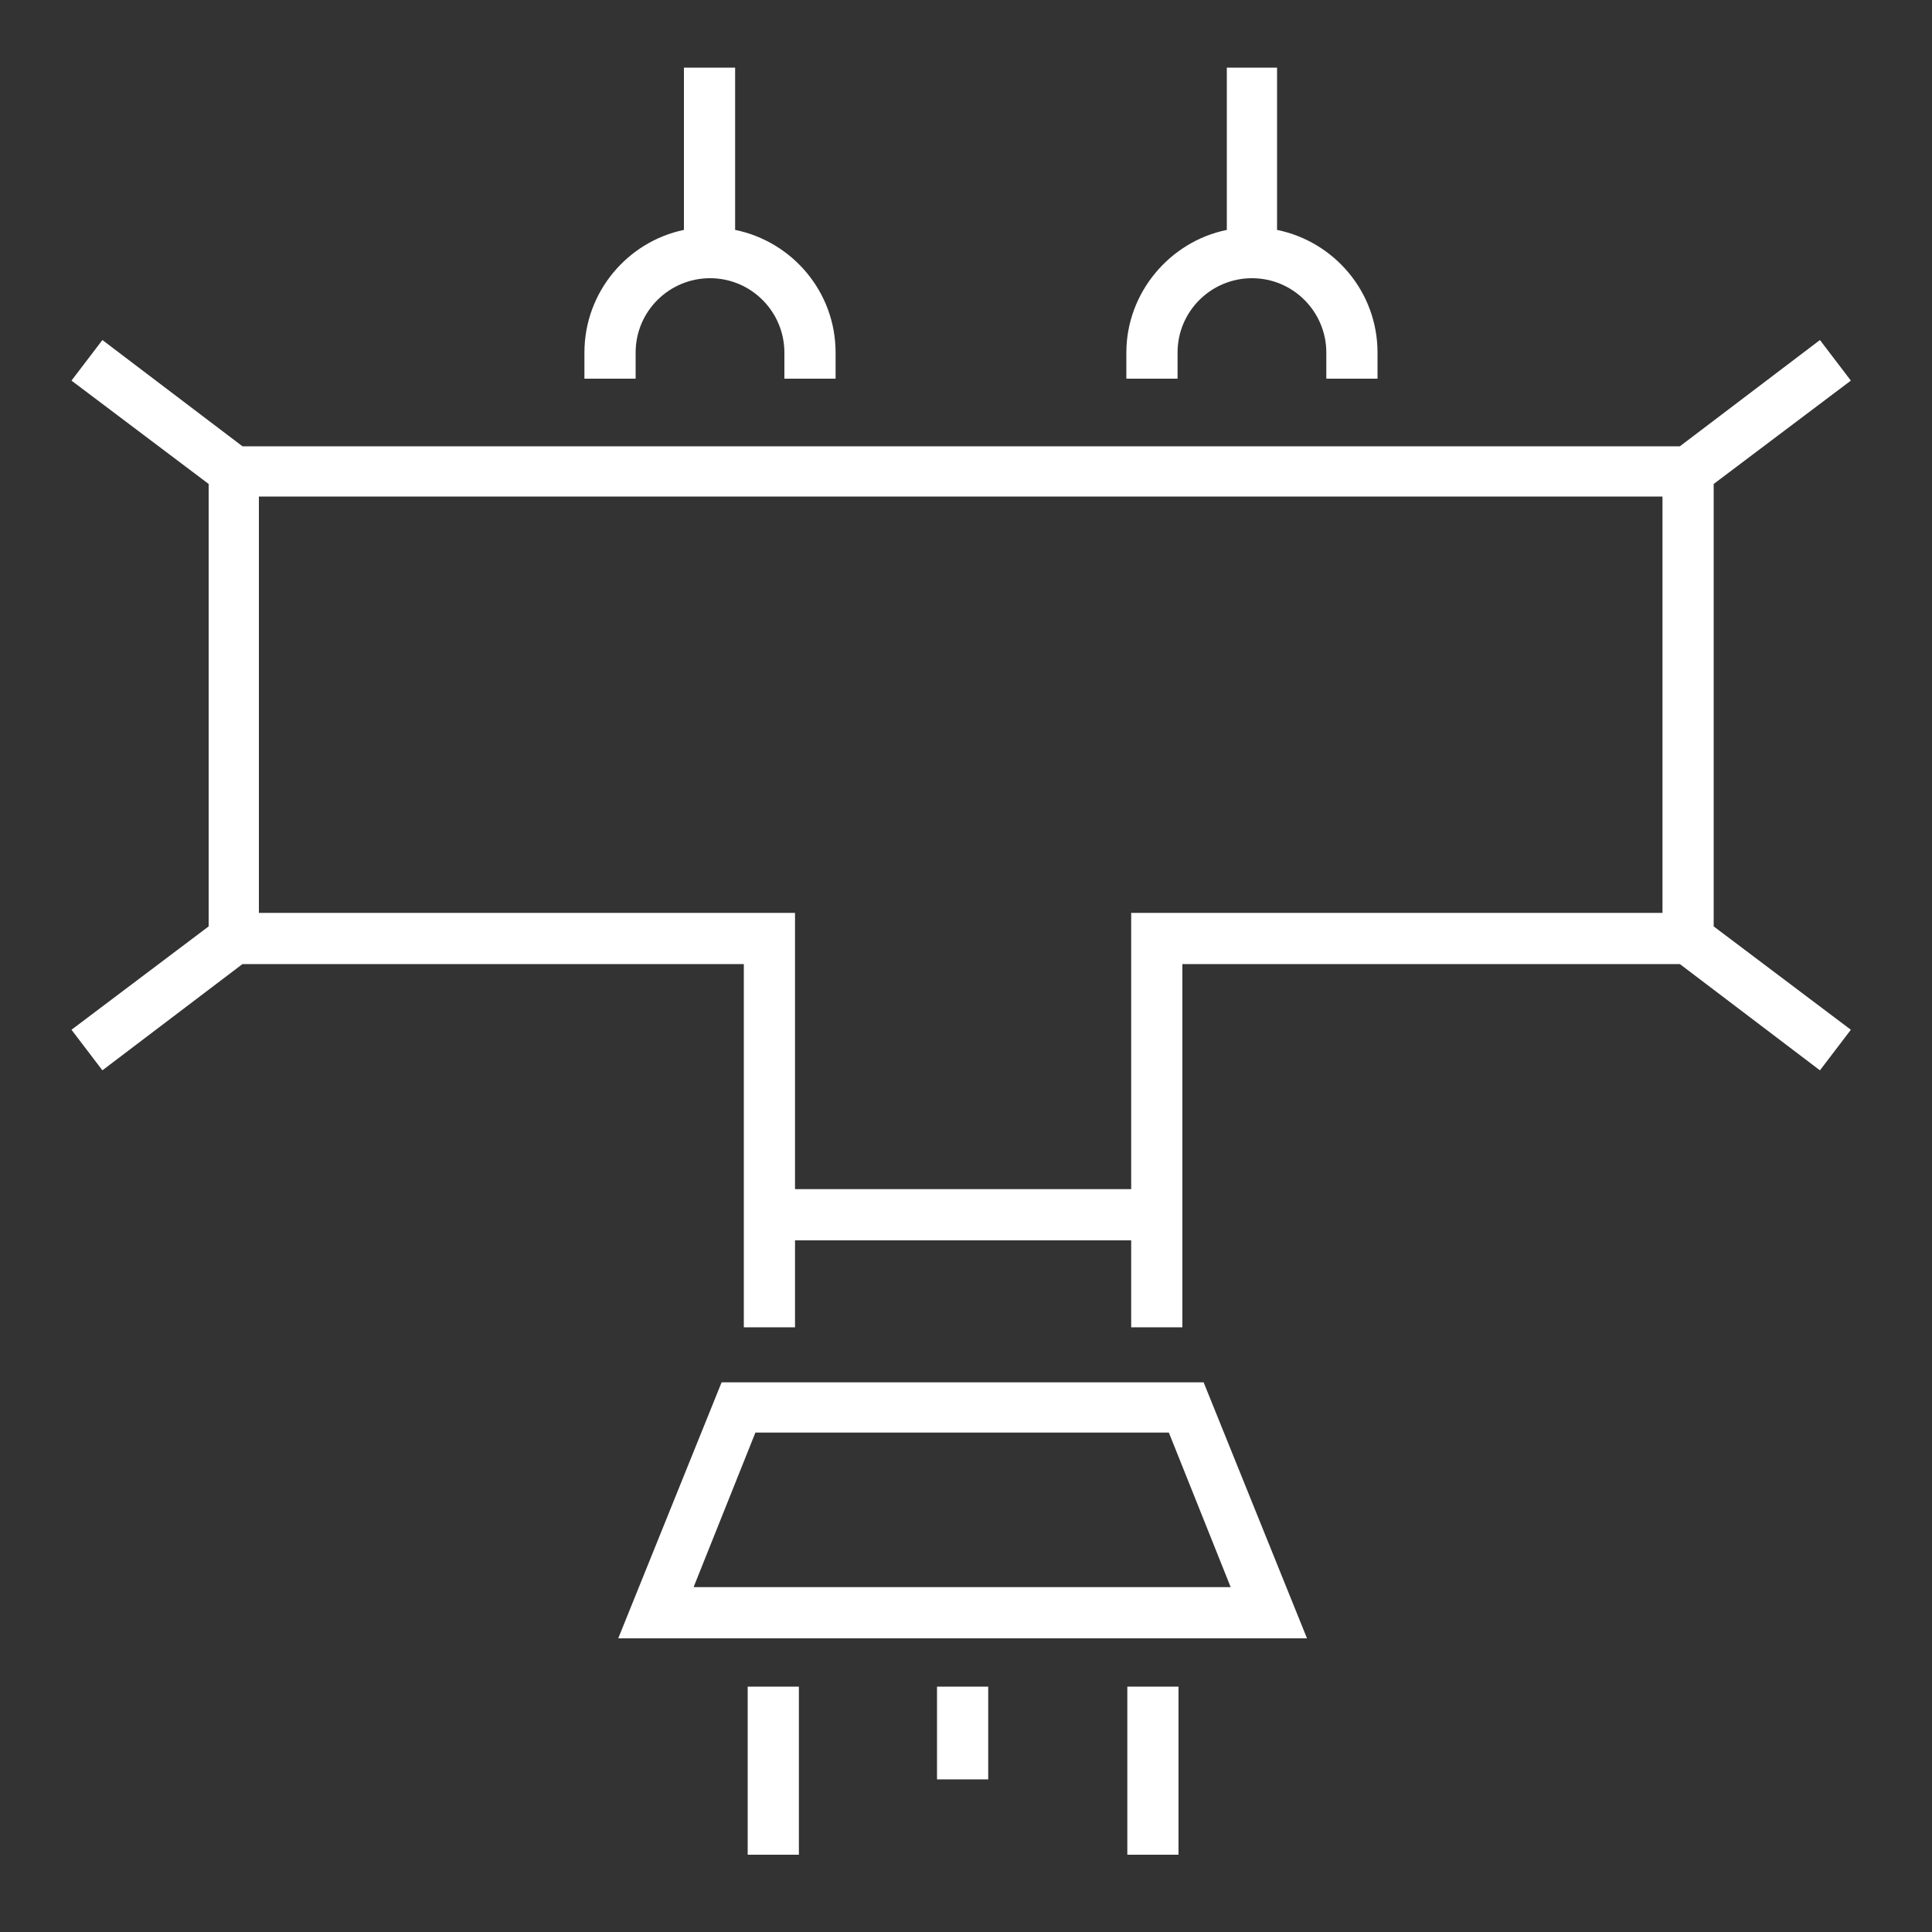 <?xml version="1.0" encoding="utf-8"?>
<!-- Generator: Adobe Illustrator 28.2.0, SVG Export Plug-In . SVG Version: 6.00 Build 0)  -->
<svg version="1.1" xmlns="http://www.w3.org/2000/svg" xmlns:xlink="http://www.w3.org/1999/xlink" x="0px" y="0px"
	 viewBox="0 0 200 200" style="enable-background:new 0 0 200 200;" xml:space="preserve">
<rect x="0" y="0" width="200" height="200" fill="#333333" stroke="none"/>
<style type="text/css">
	.st0{display:none;}
	.st1{display:inline;}
	.st2{fill:#161616;}
	.st3{display:inline;fill:#FFFFFF;}
	.st4{fill:#FFFFFF;}
	.st5{fill:#0077C7;}
</style>
<g id="guides">
</g>
<g id="heating" class="st0">
	<g class="st1">
		<path class="st2" d="M142.5,189.7h-85v-27.9h85V189.7z M62.5,184.7h75v-17.9h-75V184.7z"/>
		<polygon class="st2" points="105.7,187.2 100.7,187.2 100.7,169.2 140,169.2 140,174.2 105.7,174.2 		"/>
		<polygon class="st2" points="152.6,166.8 47.4,166.8 47.4,26.9 152.6,26.9 152.6,98.5 147.6,98.5 147.6,31.9 52.4,31.9 
			52.4,161.8 147.6,161.8 147.6,114.2 152.6,114.2 		"/>
		<rect x="66.5" y="112.4" class="st2" width="6.9" height="5"/>
		<rect x="66.5" y="138.9" class="st2" width="6.9" height="5"/>
		<path class="st2" d="M83.1,145.2c-6.4-6.3-4-18.9,2-26.9l1.7-2.3l2,2c0.9,0.9,1.8,1.9,2.5,3c1.7-3.1,3.9-6.4,6.7-9.7l1.9-2.3
			l1.9,2.3c2.8,3.4,5,6.6,6.7,9.7c0.8-1.1,1.6-2.1,2.6-3l2-2l1.7,2.3c5.9,7.8,8,20.5,1.9,26.8l-3.6-3.5c3.6-3.7,2.6-11.6-0.6-17.6
			c-0.8,1.1-1.5,2.2-2.3,3.4l-2.6,4.1L106,127c-1.2-3.1-3.2-6.5-5.9-10.1c-2.7,3.6-4.7,7-5.9,10.1l-1.8,4.6l-2.6-4.1
			c-0.8-1.2-1.5-2.4-2.3-3.5c-3.4,6.1-4.5,14-0.8,17.6L83.1,145.2z"/>
		<path class="st2" d="M129.2,157.3H70.8V99h58.3V157.3z M75.8,152.3h48.3V104H75.8V152.3z"/>
		<rect x="66.5" y="49.7" class="st2" width="6.9" height="5"/>
		<rect x="66.5" y="76.2" class="st2" width="6.9" height="5"/>
		<path class="st2" d="M129.2,94.6H70.8V36.3h58.3V94.6z M75.8,89.6h48.3V41.3H75.8V89.6z"/>
		<rect x="108.8" y="177" class="st2" width="4.8" height="5"/>
		<rect x="114.9" y="57.3" class="st2" width="5" height="13.8"/>
		<rect x="58.9" y="10.3" class="st2" width="5" height="19.1"/>
		<rect x="72.3" y="10.3" class="st2" width="5" height="19.1"/>
	</g>
</g>
<g id="cooling" class="st0">
	<g class="st1">
		<path class="st2" d="M77,189.7h-5c0-4-3.3-7.3-7.3-7.3c-4,0-7.3,3.3-7.3,7.3h-5c0-6.8,5.5-12.3,12.3-12.3
			C71.5,177.5,77,183,77,189.7z"/>
		<path class="st2" d="M147.5,189.7h-5c0-4-3.3-7.3-7.3-7.3s-7.3,3.3-7.3,7.3h-5c0-6.8,5.5-12.3,12.3-12.3S147.5,183,147.5,189.7z"
			/>
		<path class="st2" d="M154.1,182.5H45.9c-3.6,0-6.5-2.9-6.5-6.5V16.8c0-3.6,2.9-6.5,6.5-6.5h108.1c3.6,0,6.5,2.9,6.5,6.5V176
			C160.6,179.5,157.6,182.5,154.1,182.5z M45.9,15.3c-0.8,0-1.5,0.7-1.5,1.5V176c0,0.8,0.7,1.5,1.5,1.5h108.1c0.8,0,1.5-0.7,1.5-1.5
			V16.8c0-0.8-0.7-1.5-1.5-1.5H45.9z"/>
		<path class="st2" d="M100,152c-27.4,0-36.9-13.2-37.3-13.8l-0.4-0.6V12.8h5v123.1c2,2.3,11.3,11.1,32.8,11.1
			c21.5,0,30.7-8.8,32.8-11.1V12.8h5v124.8l-0.4,0.6C136.9,138.8,127.4,152,100,152z"/>
		<polygon class="st2" points="79.4,42.7 74.4,42.7 74.4,30 123.1,30 123.1,35 79.4,35 		"/>
		<polygon class="st2" points="79.4,56.6 74.4,56.6 74.4,44 123.1,44 123.1,49 79.4,49 		"/>
		<polygon class="st2" points="79.4,70.6 74.4,70.6 74.4,58 123.1,58 123.1,63 79.4,63 		"/>
		<polygon class="st2" points="79.4,84.6 74.4,84.6 74.4,72 123.1,72 123.1,77 79.4,77 		"/>
		<polygon class="st2" points="79.4,98.6 74.4,98.6 74.4,86 123.1,86 123.1,91 79.4,91 		"/>
		<rect x="94.2" y="162.3" class="st2" width="11.6" height="5"/>
	</g>
</g>
<g id="water" class="st0">
	<g class="st1">
		<path class="st2" d="M160.3,113.9H39.7V16.8c0-3.6,2.9-6.5,6.5-6.5h107.6c3.6,0,6.5,2.9,6.5,6.5V113.9z M44.7,108.9h110.6V16.8
			c0-0.8-0.7-1.5-1.5-1.5H46.2c-0.8,0-1.5,0.7-1.5,1.5V108.9z"/>
		<path class="st2" d="M100,153.3c-7.7,0-14-6.3-14-14c0-7.7,6.3-14,14-14c7.7,0,14,6.3,14,14C114,147,107.7,153.3,100,153.3z
			 M100,130.3c-5,0-9,4-9,9c0,5,4,9,9,9c5,0,9-4,9-9C109,134.3,105,130.3,100,130.3z"/>
		<rect x="58.9" y="155.5" class="st2" width="5" height="34.2"/>
		<rect x="136.1" y="155.5" class="st2" width="5" height="34.2"/>
		<path class="st2" d="M100,64.6c-9.3,0-16.8-7.5-16.8-16.8S90.7,31,100,31c9.3,0,16.8,7.5,16.8,16.8S109.3,64.6,100,64.6z M100,36
			c-6.5,0-11.8,5.3-11.8,11.8c0,6.5,5.3,11.8,11.8,11.8c6.5,0,11.8-5.3,11.8-11.8C111.8,41.3,106.5,36,100,36z"/>
		<path class="st2" d="M100,165.8c-38.8,0-58.7-19.5-59.6-20.3l-0.7-0.7V96.1h5v46.5c3.8,3.3,22.6,18.2,55.3,18.2
			c19.1,0,33.3-5.1,41.9-9.4c7.2-3.6,11.7-7.3,13.4-8.8V96.1h5v48.7l-0.7,0.7C158.7,146.4,138.8,165.8,100,165.8z"/>
		<rect x="54.3" y="118.2" class="st2" width="10" height="5"/>
		<rect x="71.1" y="118.2" class="st2" width="10" height="5"/>
		<rect x="97.5" y="33.5" class="st2" width="5" height="14.3"/>
	</g>
</g>
<g id="iaq" class="st0">
	<g class="st1">
		<path class="st2" d="M168.2,162.9H31.8c-3.6,0-6.5-2.9-6.5-6.5V43.6c0-3.6,2.9-6.5,6.5-6.5h136.4c3.6,0,6.5,2.9,6.5,6.5v112.8
			C174.7,160,171.8,162.9,168.2,162.9z M31.8,42.1c-0.8,0-1.5,0.7-1.5,1.5v112.8c0,0.8,0.7,1.5,1.5,1.5h136.4c0.8,0,1.5-0.7,1.5-1.5
			V43.6c0-0.8-0.7-1.5-1.5-1.5H31.8z"/>
		<polygon class="st2" points="92,102.5 45.4,102.5 45.4,56.4 92,56.4 92,61.4 50.4,61.4 50.4,97.5 92,97.5 		"/>
		<polygon class="st2" points="153.4,102.5 106.1,102.5 106.1,97.5 148.4,97.5 148.4,61.4 106.1,61.4 106.1,56.4 153.4,56.4 		"/>
		<rect x="64.4" y="122" class="st2" width="5" height="15.2"/>
		<rect x="59.3" y="127.1" class="st2" width="15.2" height="5"/>
		<path class="st2" d="M66.9,145.1c-8.5,0-15.5-6.9-15.5-15.5c0-8.5,6.9-15.5,15.5-15.5v5c-5.8,0-10.5,4.7-10.5,10.5
			s4.7,10.5,10.5,10.5s10.5-4.7,10.5-10.5h5C82.4,138.1,75.4,145.1,66.9,145.1z"/>
		<rect x="98.3" y="127.1" class="st2" width="15.2" height="5"/>
		<path class="st2" d="M105.9,145.1c-8.5,0-15.5-6.9-15.5-15.5c0-8.5,6.9-15.5,15.5-15.5v5c-5.8,0-10.5,4.7-10.5,10.5
			s4.7,10.5,10.5,10.5c5.8,0,10.5-4.7,10.5-10.5h5C121.4,138.1,114.5,145.1,105.9,145.1z"/>
		<path class="st2" d="M74.8,95.8H62.1c-1.5,0-2.9-0.9-3.4-2.3c-0.6-1.4-0.2-3,0.9-4l11-10.7v-9.5H59.2v-5h16.4v16.6l-10.2,9.9h9.4
			V95.8z"/>
		<polygon class="st2" points="87.9,82.3 86.2,82.3 86.2,79.3 85,78.1 99.1,62.8 102.8,66.2 		"/>
		<rect x="97.8" y="64.5" class="st2" width="5" height="30.3"/>
		<path class="st2" d="M135.1,95.8h-9.6c-2.6,0-4.7-2.1-4.7-4.7V64.5h5v26.2h9.3V95.8z"/>
		<rect x="116.3" y="74.9" class="st2" width="14.7" height="5"/>
		<rect x="138.5" y="66.8" class="st2" width="5" height="5"/>
		<path class="st2" d="M143.9,139.2c-5.3,0-9.6-4.3-9.6-9.6s4.3-9.6,9.6-9.6s9.6,4.3,9.6,9.6S149.2,139.2,143.9,139.2z M143.9,125.1
			c-2.5,0-4.6,2-4.6,4.6s2,4.6,4.6,4.6s4.6-2,4.6-4.6S146.4,125.1,143.9,125.1z"/>
	</g>
</g>
<g id="duct" class="st0">
	<g class="st1">
		<polygon class="st2" points="129.2,67.2 70.8,67.2 70.8,10.9 75.8,10.9 75.8,62.2 124.2,62.2 124.2,10.9 129.2,10.9 		"/>
		<polygon class="st2" points="172.6,141.3 27.4,141.3 27.4,107.8 71.5,62.9 75.1,66.4 32.4,109.8 32.4,136.3 167.6,136.3 
			167.6,109.8 124.9,66.4 128.5,62.9 172.6,107.8 		"/>
		<rect x="29.9" y="106.3" class="st2" width="140.2" height="5"/>
		<rect x="53.3" y="125.8" class="st2" width="93.5" height="5"/>
		<path class="st2" d="M71.3,189.1c-2.7-4.4-2-10.5,1.7-16.2c1.1-1.7,2.4-3.3,3.6-4.9c1.8-2.2,3.4-4.3,4.6-6.6
			c1.6-3.3,1.9-8-0.8-10.2l3.1-3.9c4.8,3.8,4.8,11.1,2.2,16.3c-1.4,2.8-3.3,5.2-5.1,7.5c-1.2,1.5-2.4,2.9-3.3,4.5
			c-2,3.2-3.6,7.7-1.6,10.9L71.3,189.1z"/>
		<path class="st2" d="M92.8,189.1c-2.7-4.4-2-10.5,1.7-16.2c1.1-1.7,2.4-3.3,3.6-4.9c1.8-2.2,3.4-4.3,4.6-6.6
			c1.6-3.3,1.9-8-0.8-10.2l3.1-3.9c4.8,3.8,4.8,11.1,2.2,16.3c-1.4,2.8-3.3,5.2-5.1,7.5c-1.2,1.5-2.4,3-3.3,4.5
			c-2,3.2-3.6,7.7-1.6,10.9L92.8,189.1z"/>
		<path class="st2" d="M114.2,189.1c-2.7-4.4-2-10.5,1.7-16.2c1.1-1.7,2.4-3.3,3.6-4.9c1.8-2.2,3.4-4.3,4.6-6.6
			c1.6-3.3,1.9-8-0.8-10.2l3.1-3.9c4.8,3.8,4.8,11.1,2.2,16.3c-1.4,2.8-3.3,5.2-5.1,7.5c-1.2,1.5-2.4,2.9-3.3,4.5
			c-2.1,3.2-3.6,7.7-1.6,10.9L114.2,189.1z"/>
	</g>
</g>
<g id="commercial" class="st0">
	<rect x="9.4" y="174.9" class="st3" width="180.1" height="4.4"/>
	<rect x="26.2" y="109.4" class="st3" width="4.4" height="67.7"/>
	<rect x="70.6" y="109.4" class="st3" width="4.4" height="67.7"/>
	<rect x="168.4" y="109.4" class="st3" width="4.4" height="67.7"/>
	<path class="st3" d="M169.7,94.8c-6.9,0-13.4-3.1-17.6-8.4c-4.2,5.2-10.7,8.4-17.6,8.4c-6.9,0-13.4-3.1-17.6-8.4
		c-4.2,5.2-10.7,8.4-17.6,8.4c-6.9,0-13.4-3.1-17.6-8.4c-4.2,5.2-10.7,8.4-17.6,8.4c-6.9,0-13.4-3.1-17.6-8.4
		c-4.2,5.2-10.7,8.4-17.6,8.4C17,94.8,7,85,7,73c0-1.3,0.1-2.6,0.3-3.9l0-0.3l20.8-47.3h142.6l20.8,47.3l0,0.3
		c0.2,1.3,0.3,2.6,0.3,3.9C192,85,182,94.8,169.7,94.8z M152.1,78.1l1.9,3.3c3.2,5.5,9.2,8.9,15.7,8.9c9.9,0,17.9-7.8,17.9-17.4
		c0-1-0.1-1.9-0.2-2.8l-19.5-44.2H31.1L11.6,70.2c-0.2,0.9-0.2,1.9-0.2,2.8c0,9.6,8,17.4,17.9,17.4c6.5,0,12.5-3.4,15.7-8.9l1.9-3.3
		l1.9,3.3c3.2,5.5,9.2,8.9,15.7,8.9c6.5,0,12.5-3.4,15.7-8.9l1.9-3.3l1.9,3.3C87,87,93,90.4,99.5,90.4c6.5,0,12.5-3.4,15.7-8.9
		l1.9-3.3l1.9,3.3c3.2,5.5,9.2,8.9,15.7,8.9c6.5,0,12.5-3.4,15.7-8.9L152.1,78.1z"/>
	<rect x="23.2" y="51.4" transform="matrix(0.161 -0.987 0.987 0.161 -10.08 95.305)" class="st3" width="55.6" height="4.4"/>
	
		<rect x="55.5" y="51.4" transform="matrix(5.410685e-02 -0.999 0.999 5.410685e-02 25 133.548)" class="st3" width="55" height="4.4"/>
	
		<rect x="112.8" y="26.1" transform="matrix(0.999 -5.415069e-02 5.415069e-02 0.999 -2.733 6.306)" class="st3" width="4.4" height="55"/>
	<rect x="144.8" y="25.8" transform="matrix(0.987 -0.161 0.161 0.987 -6.696 24.297)" class="st3" width="4.4" height="55.6"/>
	<rect x="55.8" y="131.3" class="st3" width="4.4" height="12.8"/>
	
		<rect x="101.2" y="131" transform="matrix(0.711 -0.703 0.703 0.711 -56.145 129.62)" class="st3" width="57.1" height="4.4"/>
	
		<rect x="118.2" y="148.5" transform="matrix(0.711 -0.703 0.703 0.711 -66.24 140.142)" class="st3" width="38.6" height="4.4"/>
</g>
<g id="ductwork">
	<g>
		<path class="st4" d="M121.9,36.5c0-4.3,3.5-7.7,7.7-7.7c4.3,0,7.7,3.5,7.7,7.7v2.7h5.3v-2.7c0-6.3-4.5-11.5-10.4-12.7V7H127v16.8
			c-5.9,1.2-10.4,6.5-10.4,12.7v2.7h5.3V36.5z"/>
		<path class="st4" d="M65.8,36.5c0-4.3,3.5-7.7,7.7-7.7c4.3,0,7.7,3.5,7.7,7.7v2.7h5.3v-2.7c0-6.3-4.5-11.5-10.4-12.7V7h-5.3v16.8
			C65,25,60.5,30.2,60.5,36.5v2.7h5.3V36.5z"/>
		<path class="st4" d="M177.4,50.1l14.2-10.7l-3.2-4.2l-14.5,11H25.1l-14.5-11l-3.2,4.2l14.2,10.7v45.8L7.4,106.6l3.2,4.2l14.5-11
			H77v37.6h5.3v-9h34.8v9h5.3V99.8h51.5l14.5,11l3.2-4.2l-14.2-10.7V50.1z M117.1,94.5v28.6H82.3V94.5H26.8V51.4h145.3v43.1H117.1z"
			/>
		<path class="st4" d="M74.7,143.1L64,169.6h71.3l-10.7-26.5H74.7z M71.8,164.3l6.4-16h42.8l6.4,16H71.8z"/>
		<rect x="77.4" y="174.6" class="st4" width="5.3" height="17.4"/>
		<rect x="97" y="174.6" class="st4" width="5.3" height="9.6"/>
		<rect x="116.7" y="174.6" class="st4" width="5.3" height="17.4"/>
	</g>
</g>
<g id="target" class="st0">
	<g class="st1">
		<path class="st5" d="M114,191c-20,0-40-7.6-55.2-22.8c-13.2-13.2-21.3-30.8-22.6-49.4c-1.3-18.4,3.9-36.8,14.7-51.7
			c1.2-1.6,3.4-1.9,4.9-0.8c1.6,1.2,1.9,3.4,0.8,4.9c-9.9,13.5-14.6,30.2-13.4,47c1.2,16.9,8.5,32.9,20.6,44.9
			c13.8,13.8,32,20.7,50.2,20.7c18.2,0,36.3-6.9,50.2-20.7c27.7-27.7,27.7-72.6,0-100.3c-12-12-28-19.3-44.9-20.6
			c-16.8-1.2-33.5,3.5-47,13.4c-1.6,1.2-3.8,0.8-4.9-0.8c-1.2-1.6-0.8-3.8,0.8-4.9c14.9-10.8,33.2-16.1,51.7-14.7
			c18.6,1.4,36.2,9.4,49.4,22.6c30.4,30.4,30.4,79.9,0,110.3C153.9,183.4,134,191,114,191z"/>
		<path class="st5" d="M114,170.5c-14.7,0-29.5-5.6-40.7-16.8c-19-19-22.3-49.2-7.8-71.7c1.1-1.6,3.2-2.1,4.9-1.1
			c1.6,1.1,2.1,3.2,1.1,4.9c-12.7,19.8-9.8,46.2,6.8,62.9c19.7,19.7,51.7,19.7,71.4,0c9.5-9.5,14.8-22.2,14.8-35.7
			c0-13.5-5.2-26.2-14.8-35.7c-16.7-16.7-43.1-19.5-62.9-6.8c-1.6,1.1-3.8,0.6-4.9-1.1c-1.1-1.6-0.6-3.8,1.1-4.9
			c22.6-14.5,52.7-11.2,71.7,7.8c10.9,10.9,16.9,25.3,16.9,40.7c0,15.4-6,29.8-16.9,40.7C143.5,164.9,128.7,170.5,114,170.5z"/>
		<path class="st5" d="M114,150.1c-9.5,0-19-3.6-26.2-10.8c-11-11-13.9-27.8-7.4-41.8c0.8-1.8,2.9-2.6,4.7-1.7
			c1.8,0.8,2.5,2.9,1.7,4.7c-5.3,11.4-2.8,25,6,33.8c11.7,11.7,30.7,11.7,42.4,0c11.7-11.7,11.7-30.7,0-42.4
			c-8.9-8.9-22.5-11.3-33.8-6c-1.8,0.8-3.9,0-4.7-1.7c-0.8-1.8,0-3.9,1.7-4.7c14.1-6.5,30.9-3.5,41.8,7.4c14.5,14.5,14.5,38,0,52.5
			C133,146.5,123.5,150.1,114,150.1z"/>
		<path class="st5" d="M114,129.6c-4.3,0-8.5-1.6-11.8-4.9c-1.9-1.9-3.3-4.3-4.1-6.9c-0.6-1.9,0.5-3.8,2.3-4.4
			c1.9-0.6,3.8,0.5,4.4,2.3c0.5,1.5,1.3,2.8,2.4,3.9c3.7,3.7,9.8,3.7,13.5,0c3.7-3.7,3.7-9.8,0-13.5c-1.1-1.1-2.4-1.9-3.9-2.4
			c-1.9-0.6-2.9-2.6-2.3-4.4c0.6-1.9,2.5-2.9,4.4-2.3c2.6,0.8,5,2.2,6.9,4.1c6.5,6.5,6.5,17,0,23.5C122.5,128,118.3,129.6,114,129.6
			z"/>
		<path class="st5" d="M113,115.9c-0.9,0-1.8-0.3-2.5-1l-93-93c-1.4-1.4-1.4-3.6,0-5c1.4-1.4,3.6-1.4,5,0l93,93c1.4,1.4,1.4,3.6,0,5
			C114.8,115.5,113.9,115.9,113,115.9z"/>
		<path class="st5" d="M32.7,64.1c-0.9,0-1.8-0.4-2.5-1L8.3,41.1c-0.9-0.9-1.2-2.1-0.9-3.3c0.3-1.2,1.2-2.2,2.4-2.5l18.8-5.9
			c1.9-0.6,3.9,0.5,4.4,2.3s-0.5,3.9-2.3,4.4l-13.2,4.2l16.3,16.3l16.8-5.3c1.9-0.6,3.9,0.5,4.4,2.3c0.6,1.9-0.5,3.9-2.3,4.4
			l-18.8,5.9C33.4,64,33.1,64.1,32.7,64.1z"/>
		<path class="st5" d="M55,54.8c-0.4,0-0.7-0.1-1.1-0.2C52,54,51,52,51.6,50.2l5.3-16.8L40.6,17.1l-4.2,13.2
			c-0.6,1.9-2.6,2.9-4.4,2.3c-1.9-0.6-2.9-2.6-2.3-4.4l5.9-18.8c0.4-1.2,1.3-2.1,2.5-2.4c1.2-0.3,2.5,0.1,3.3,0.9l21.9,21.9
			c0.9,0.9,1.3,2.3,0.9,3.6l-5.9,18.8C57.9,53.8,56.5,54.8,55,54.8z"/>
	</g>
</g>
<g id="checklist" class="st0">
	<g class="st1">
		<path class="st5" d="M164.6,89.5c-2,0-3.6-1.6-3.6-3.6V46.4c0-1.4-1.3-2.7-2.7-2.7h-21.9c-2,0-3.6-1.6-3.6-3.6s1.6-3.6,3.6-3.6
			h21.9c5.3,0,9.8,4.5,9.8,9.8v39.5C168.1,87.9,166.5,89.5,164.6,89.5z"/>
		<g>
			<path class="st5" d="M64.1,40.1H41.7c-3.3,0-6.2,2.8-6.2,6.2V182c0,3.4,0-139.1,0-135.7V182c0,3.4,2.9,6.2,6.2,6.2h116.7
				c3.4,0,6.2-2.8,6.2-6.2V49.4c0-5.1-4.1-9.2-9.2-9.2H64.1z"/>
			<path class="st5" d="M158.3,191.8H41.7c-5.3,0-9.7-4.3-9.8-9.6c0,0,0-0.1,0-0.1V46.3c0,0,0-0.1,0-0.1c0.1-5.2,4.5-9.6,9.8-9.6
				h113.7c7,0,12.8,5.7,12.8,12.8V182C168.1,187.4,163.7,191.8,158.3,191.8z M39,182c0,1.4,1.3,2.7,2.7,2.7h116.7
				c1.5,0,2.7-1.2,2.7-2.7V49.4c0-3.1-2.5-5.7-5.7-5.7H41.7c-1.4,0-2.7,1.3-2.7,2.7V182z"/>
		</g>
		<path class="st4" d="M65.6,137.5c-1.1,0-2.1-0.5-2.8-1.4l-7.3-9.6c-1.2-1.6-0.9-3.8,0.7-5c1.6-1.2,3.8-0.9,5,0.7l4.5,5.9l5.6-7.3
			c1.2-1.6,3.4-1.9,5-0.7c1.6,1.2,1.9,3.4,0.7,5l-8.4,11C67.8,137,66.7,137.5,65.6,137.5z M65.6,113c-1.1,0-2.1-0.5-2.8-1.4
			l-7.3-9.6c-1.2-1.6-0.9-3.8,0.7-5c1.6-1.2,3.8-0.9,5,0.7l4.5,5.9l5.6-7.3c1.2-1.6,3.4-1.9,5-0.7c1.6,1.2,1.9,3.4,0.7,5l-8.4,11
			C67.8,112.5,66.7,113,65.6,113L65.6,113z M65.6,88.5c-1.1,0-2.1-0.5-2.8-1.4l-7.3-9.6c-1.2-1.6-0.9-3.8,0.7-5
			c1.6-1.2,3.8-0.9,5,0.7l4.5,5.9l5.6-7.3c1.2-1.6,3.4-1.9,5-0.7c1.6,1.2,1.9,3.4,0.7,5l-8.4,11C67.8,88,66.7,88.5,65.6,88.5
			L65.6,88.5z"/>
		<path class="st4" d="M135.7,82.4H87.6c-2,0-3.6-1.6-3.6-3.6s1.6-3.6,3.6-3.6h48.1c2,0,3.6,1.6,3.6,3.6S137.7,82.4,135.7,82.4z"/>
		<path class="st4" d="M123.2,106.9H87.6c-2,0-3.6-1.6-3.6-3.6s1.6-3.6,3.6-3.6h35.6c2,0,3.6,1.6,3.6,3.6S125.2,106.9,123.2,106.9z"
			/>
		<path class="st4" d="M106.2,131.4H87.6c-2,0-3.6-1.6-3.6-3.6s1.6-3.6,3.6-3.6h18.6c2,0,3.6,1.6,3.6,3.6S108.1,131.4,106.2,131.4z"
			/>
		<g>
			<path class="st4" d="M65.6,49.5h68.9V30.9h-14c-0.1-11.2-9.2-20.3-20.4-20.3c-11.2,0-20.3,9.1-20.4,20.3h-14V49.5L65.6,49.5z"/>
			<path class="st5" d="M134.4,53.1H65.6c-2,0-3.6-1.6-3.6-3.6V30.9c0-2,1.6-3.6,3.6-3.6h10.8C78.1,15.9,88.1,7.1,100,7.1
				c11.9,0,21.9,8.8,23.7,20.3h10.8c2,0,3.6,1.6,3.6,3.6v18.6C138,51.5,136.4,53.1,134.4,53.1z M69.1,46h61.8V34.5h-10.5
				c-2,0-3.5-1.6-3.6-3.5c-0.1-9.2-7.6-16.7-16.9-16.7c-9.2,0-16.8,7.5-16.9,16.7c0,2-1.6,3.5-3.6,3.5H69.1V46z"/>
		</g>
		<path class="st5" d="M100,41.5c-5.8,0-10.6-4.7-10.6-10.6s4.7-10.6,10.6-10.6c5.8,0,10.6,4.7,10.6,10.6S105.8,41.5,100,41.5z
			 M100,27.5c-1.9,0-3.5,1.5-3.5,3.5c0,1.9,1.5,3.5,3.5,3.5s3.5-1.5,3.5-3.5C103.5,29.1,101.9,27.5,100,27.5z"/>
	</g>
</g>
<g id="_x32_4-7" class="st0">
	<g class="st1">
		<path class="st5" d="M71.4,180.1c-0.3,0-0.6,0-0.8-0.1c-37.1-9.7-63-43.2-63-81.6C7.6,51.9,45.4,14,91.9,14
			c46.5,0,84.3,37.8,84.3,84.3c0,1.8-1.5,3.3-3.3,3.3c-1.8,0-3.3-1.5-3.3-3.3c0-42.9-34.9-77.7-77.7-77.7
			c-42.9,0-77.7,34.9-77.7,77.7c0,35.4,23.9,66.3,58,75.2c1.8,0.5,2.8,2.3,2.4,4C74.2,179.1,72.9,180.1,71.4,180.1z"/>
		<path class="st5" d="M99.3,96.1c-0.8,0-1.7-0.3-2.3-1c-1.3-1.3-1.3-3.4,0-4.7l39-39c1.3-1.3,3.4-1.3,4.7,0c1.3,1.3,1.3,3.4,0,4.7
			l-39,39C101,95.8,100.2,96.1,99.3,96.1z"/>
		<path class="st5" d="M84.2,98.3c-0.6,0-1.1-0.1-1.7-0.4L52.4,80.4c-1.6-0.9-2.1-2.9-1.2-4.5c0.9-1.6,2.9-2.1,4.5-1.2l30.2,17.4
			c1.6,0.9,2.1,2.9,1.2,4.5C86.4,97.7,85.3,98.3,84.2,98.3z"/>
		<path class="st5" d="M91.9,110.8c-6.9,0-12.5-5.6-12.5-12.5s5.6-12.5,12.5-12.5c6.9,0,12.5,5.6,12.5,12.5S98.8,110.8,91.9,110.8z
			 M91.9,92.5c-3.2,0-5.8,2.6-5.8,5.8s2.6,5.8,5.8,5.8c3.2,0,5.8-2.6,5.8-5.8S95.2,92.5,91.9,92.5z"/>
		<path class="st5" d="M91.9,45.8c-1.8,0-3.3-1.5-3.3-3.3v-5.7c0-1.8,1.5-3.3,3.3-3.3s3.3,1.5,3.3,3.3v5.7
			C95.2,44.3,93.8,45.8,91.9,45.8z"/>
		<path class="st5" d="M36.1,101.7h-5.7c-1.8,0-3.3-1.5-3.3-3.3s1.5-3.3,3.3-3.3h5.7c1.8,0,3.3,1.5,3.3,3.3S37.9,101.7,36.1,101.7z"
			/>
		<path class="st5" d="M174.7,109.6c-1,0-2-0.5-2.6-1.3L152,82.9c-1.1-1.4-0.9-3.5,0.5-4.6c1.4-1.1,3.5-0.9,4.6,0.5l16.8,21.3
			l11.6-24.5c0.8-1.7,2.8-2.3,4.4-1.6c1.6,0.8,2.3,2.8,1.6,4.4l-13.9,29.3c-0.5,1-1.5,1.7-2.6,1.9
			C175,109.6,174.9,109.6,174.7,109.6z"/>
		<path class="st5" d="M167.3,186c-1.8,0-3.3-1.5-3.3-3.3v-15.1l-26.5,0.4c-1.2,0.1-2.4-0.7-3-1.8c-0.6-1.1-0.5-2.4,0.2-3.4l29.8-43
			c0.8-1.2,2.3-1.7,3.7-1.3c1.4,0.4,2.3,1.7,2.3,3.2v39.2l8.8-0.1c1.8-0.1,3.3,1.4,3.4,3.3c0,1.8-1.4,3.3-3.3,3.4l-8.9,0.1v15.2
			C170.6,184.5,169.1,186,167.3,186z M164,132.2l-20.1,29.1L164,161V132.2z"/>
		<path class="st5" d="M130.4,186H92.1c-1.3,0-2.5-0.8-3.1-2c-0.5-1.2-0.2-2.7,0.7-3.6l22.9-22.9c1.3-1.3,3.4-1.3,4.7,0
			c1.3,1.3,1.3,3.4,0,4.7l-17.3,17.3h30.3c1.8,0,3.3,1.5,3.3,3.3C133.7,184.5,132.2,186,130.4,186z"/>
		<path class="st5" d="M115.1,163c-0.9,0-1.8-0.4-2.5-1.1c-1.2-1.4-1.1-3.5,0.3-4.7c6.7-6,10-12.5,9.3-18.4
			c-0.5-4.4-3.1-8.2-7.1-10.4c-4.7-2.6-9.2-2.5-13.1,0.2c-4.7,3.3-7.7,10-6.9,15.2c0.3,1.8-1,3.5-2.8,3.8c-1.8,0.3-3.5-1-3.8-2.8
			c-1.2-7.7,2.9-17,9.6-21.7c6-4.2,13.1-4.4,20.1-0.6c5.9,3.2,9.8,9,10.5,15.4c0.9,8.1-3.2,16.7-11.5,24.1
			C116.6,162.8,115.8,163,115.1,163z"/>
	</g>
</g>
</svg>
